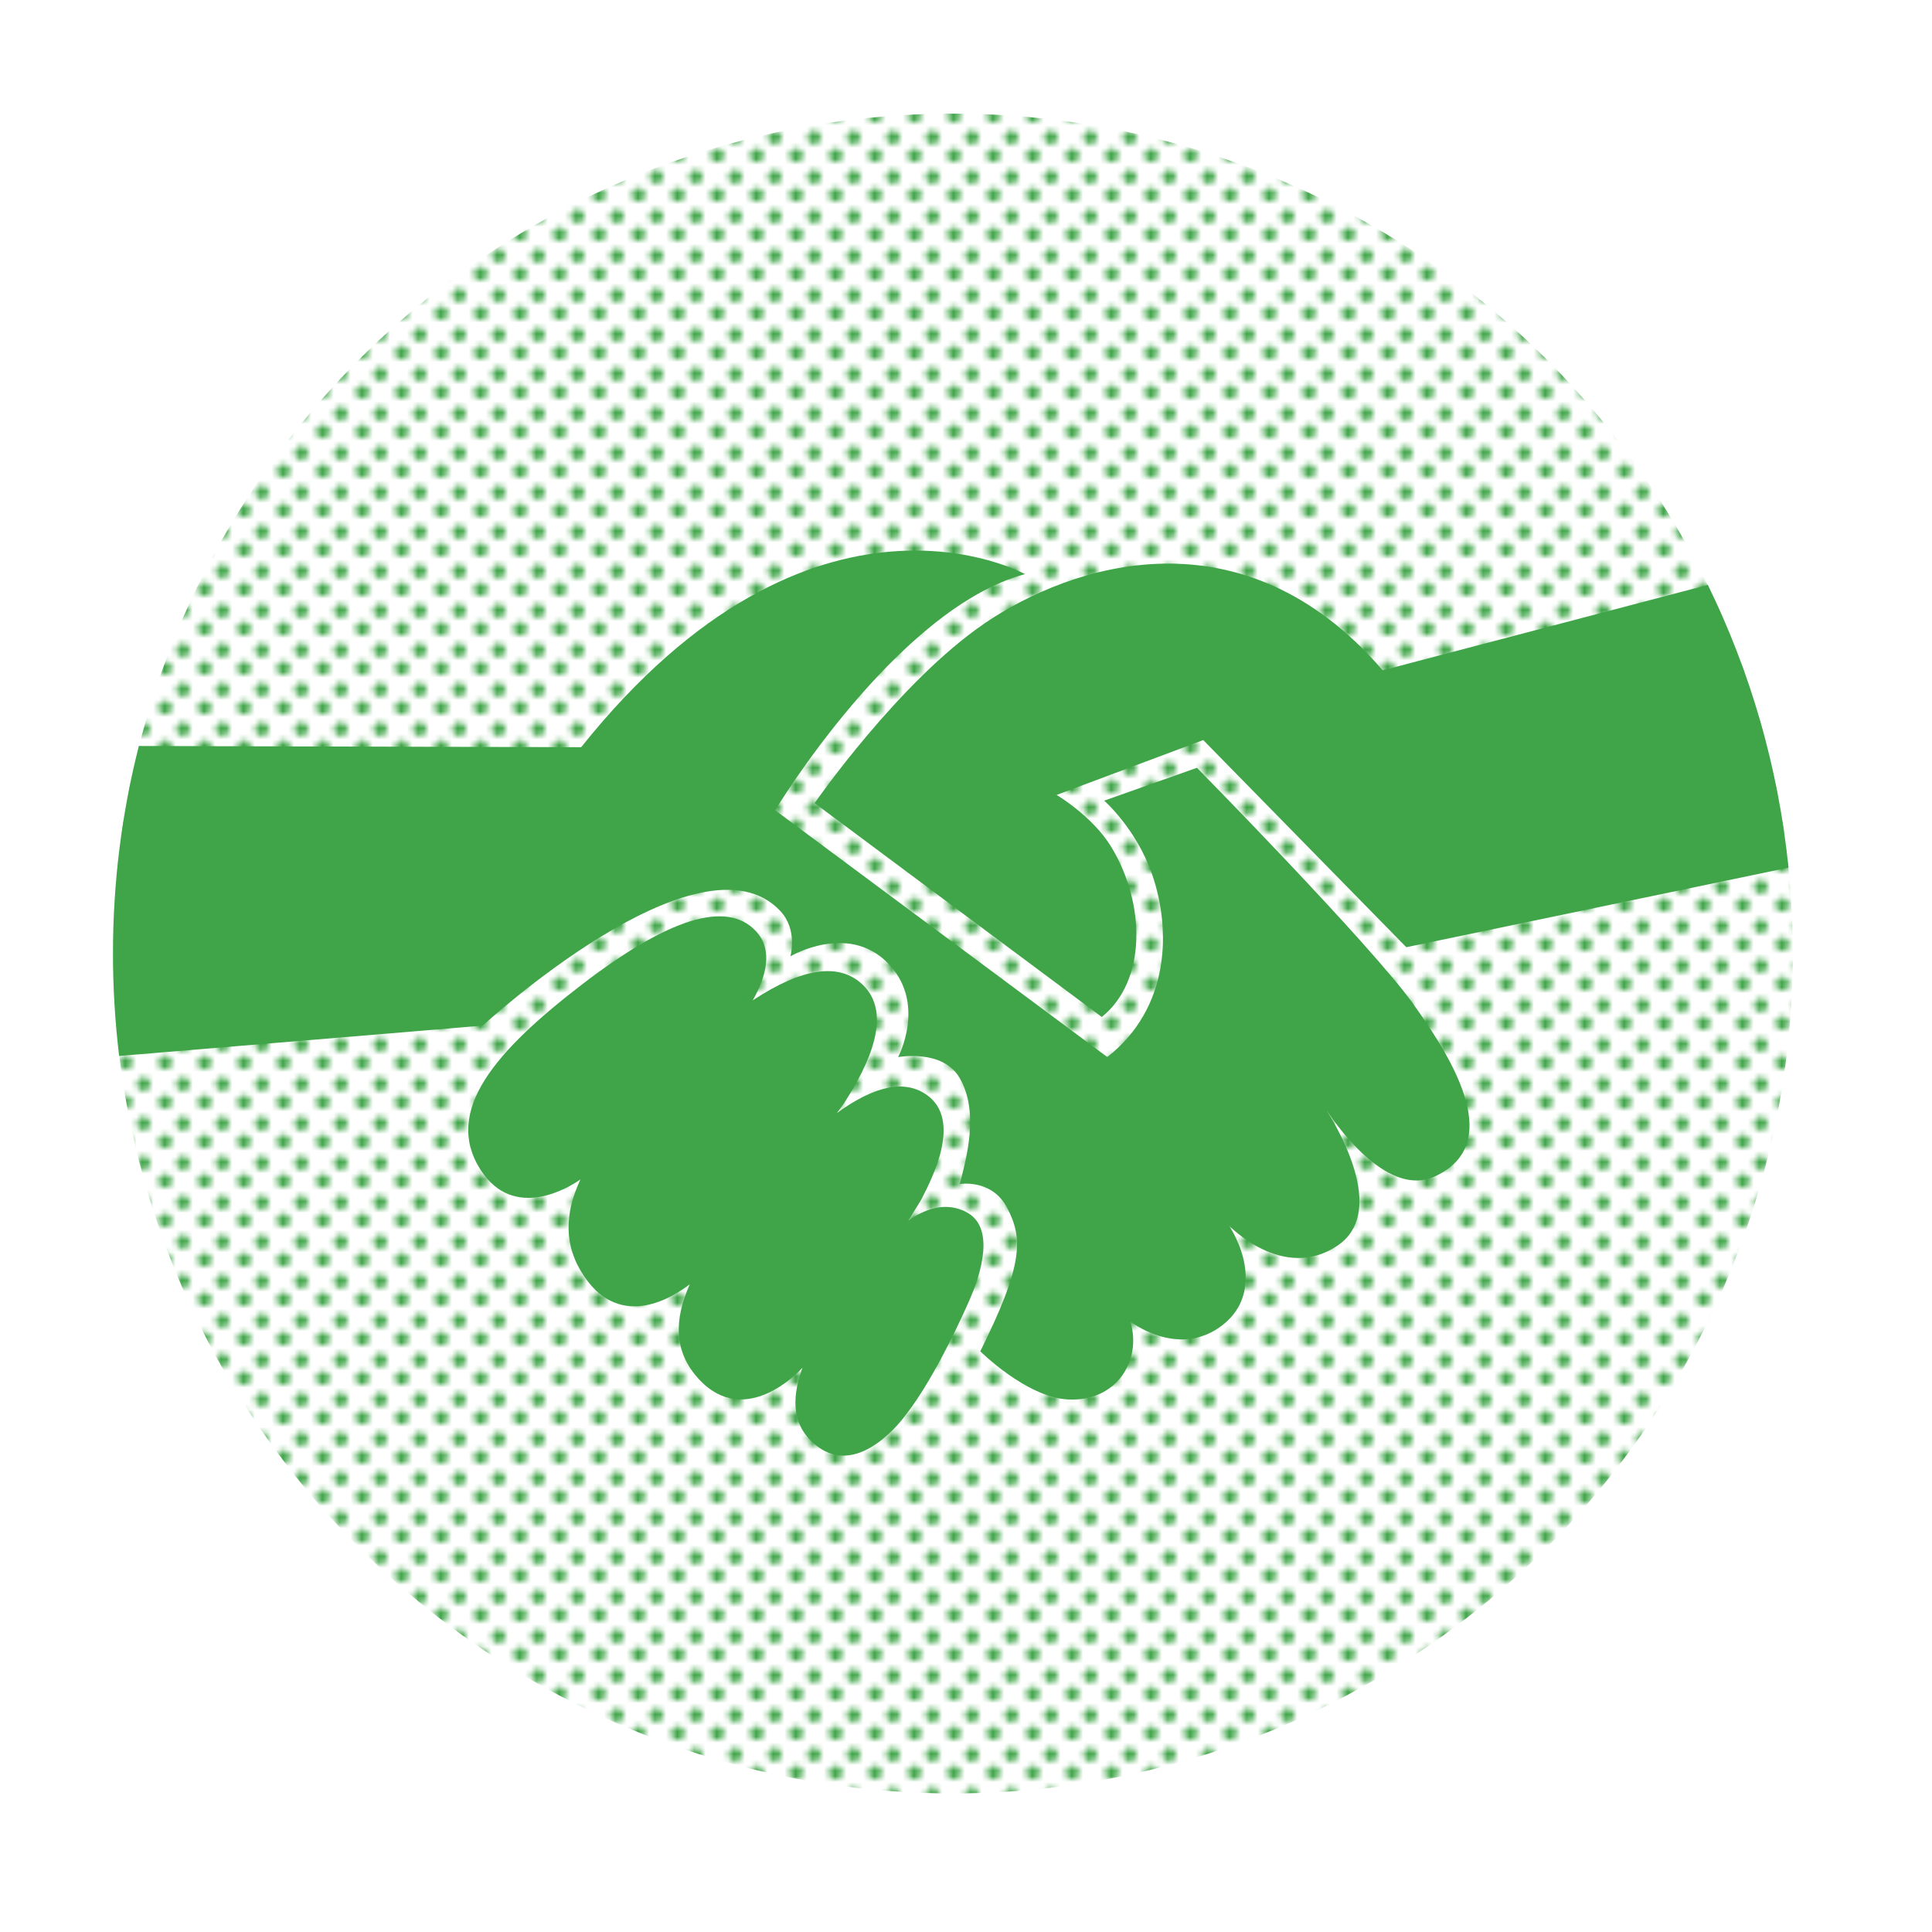 <?xml version="1.0" encoding="UTF-8"?>
<svg id="Layer_1" data-name="Layer 1" xmlns="http://www.w3.org/2000/svg" xmlns:xlink="http://www.w3.org/1999/xlink" viewBox="0 0 288.02 288.02">
  <defs>
    <style>
      .cls-1 {
        fill: none;
      }

      .cls-2 {
        fill: #3fa548;
      }

      .cls-3 {
        fill: url(#New_Pattern_Swatch_3_copy);
      }
    </style>
    <pattern id="New_Pattern_Swatch_3_copy" data-name="New Pattern Swatch 3 copy" x="0" y="0" width="6.38" height="6.52" patternTransform="translate(-500.04 -1780.19) scale(.84)" patternUnits="userSpaceOnUse" viewBox="0 0 6.38 6.52">
      <g>
        <rect class="cls-1" width="6.38" height="6.52"/>
        <circle class="cls-2" cx="4.78" cy="1.67" r="1.19"/>
        <circle class="cls-2" cx="1.6" cy="4.85" r="1.19"/>
      </g>
    </pattern>
  </defs>
  <circle class="cls-3" cx="142.06" cy="142.15" r="125.21"/>
  <path class="cls-2" d="M143.94,180.63c-2.48-1.21-5.28-.93-8.53,1.34,1.19-1.91,1.92-3.12,1.92-3.12,1.73-3.34,6.03-11.8.93-15.55-3.28-2.41-7.8-1.5-13.5,2.63.69-.94,1.09-1.49,1.09-1.49,2.25-3.56,7.87-12.61,2.85-17.55-3.5-3.45-9.02-2.67-16.48,2.24,1.9-3.37,3.18-7.47.42-10.37-4.36-4.59-13.07-1.83-25.91,8.03-12.84,9.86-20.64,18.8-15.14,27.52,5.05,7.99,13.56,2.49,14.94,1.52-2.39,5.12-2.52,9.95.6,14.51,5.54,8.1,13.41,2.9,15.72,1.09-2.41,5.36-2.39,10.11,1.3,14.13,6.96,7.6,15.14-1.32,15.14-1.32.11-.11.23-.23.34-.34-1.78,4.9-1.46,8.92,2.21,11.71,6.39,4.87,13.12-4.59,13.12-4.59,4.66-5.88,9.43-16.89,9.43-16.89,1.95-4.34,4.03-11.31-.45-13.49Z"/>
  <path class="cls-2" d="M254.6,87.2l-48.47,12.73c-20.94-24.31-46.48-15.75-59.3-7.03-12.83,8.71-25.39,26.83-25.39,26.83l42.81,31.88c6.69-5.35,6.57-16.87,1.41-25.36-2.8-4.6-8.14-7.74-8.14-7.74l21.86-8.18,30.27,30.88,56.98-11.86c-1.52-14.99-5.69-29.19-12.02-42.14Z"/>
  <path class="cls-2" d="M210.71,149.69c-6.42-8.94-32.27-35.23-32.27-35.23l-13.83,4.9s4.8,4.18,7.17,11.06c2.82,8.21,2.64,19.86-6.71,27.16l-49.51-36.79s18.09-30.04,37.24-35.2c0,0-31.53-17.54-66.16,25.8l-65.94-.18c-2.52,9.9-3.86,20.26-3.86,30.94,0,5.17.32,10.26.92,15.27l54.2-4.52s32.38-29.76,44.34-17.12c2.68,2.83,1.53,6.79,1.53,6.79,0,0,8.48-5.03,14.45.93,5.96,5.96,1.61,14.09,1.61,14.09,0,0,6.65-1.25,9.17,3.11,2.52,4.36,1.61,10.09,0,15.82,0,0,4.82-.85,7.11,3.59,2.29,4.44,2.48,8.26-4.03,21.34,0,0,6.87,6.84,13.05,7.18,7.19.39,11.08-5.73,9.33-11.61,0,0,6.82,5.32,13.22.9,5.73-3.96,4.36-10.68,1.49-15.21,0,0,8.04,8.46,16.16,2.99,7.04-4.74.92-16.09-1.6-20.14,2.12,3.17,9.35,12.94,16.12,9.82,10.2-4.7,3.21-16.74-3.21-25.68Z"/>
</svg>
